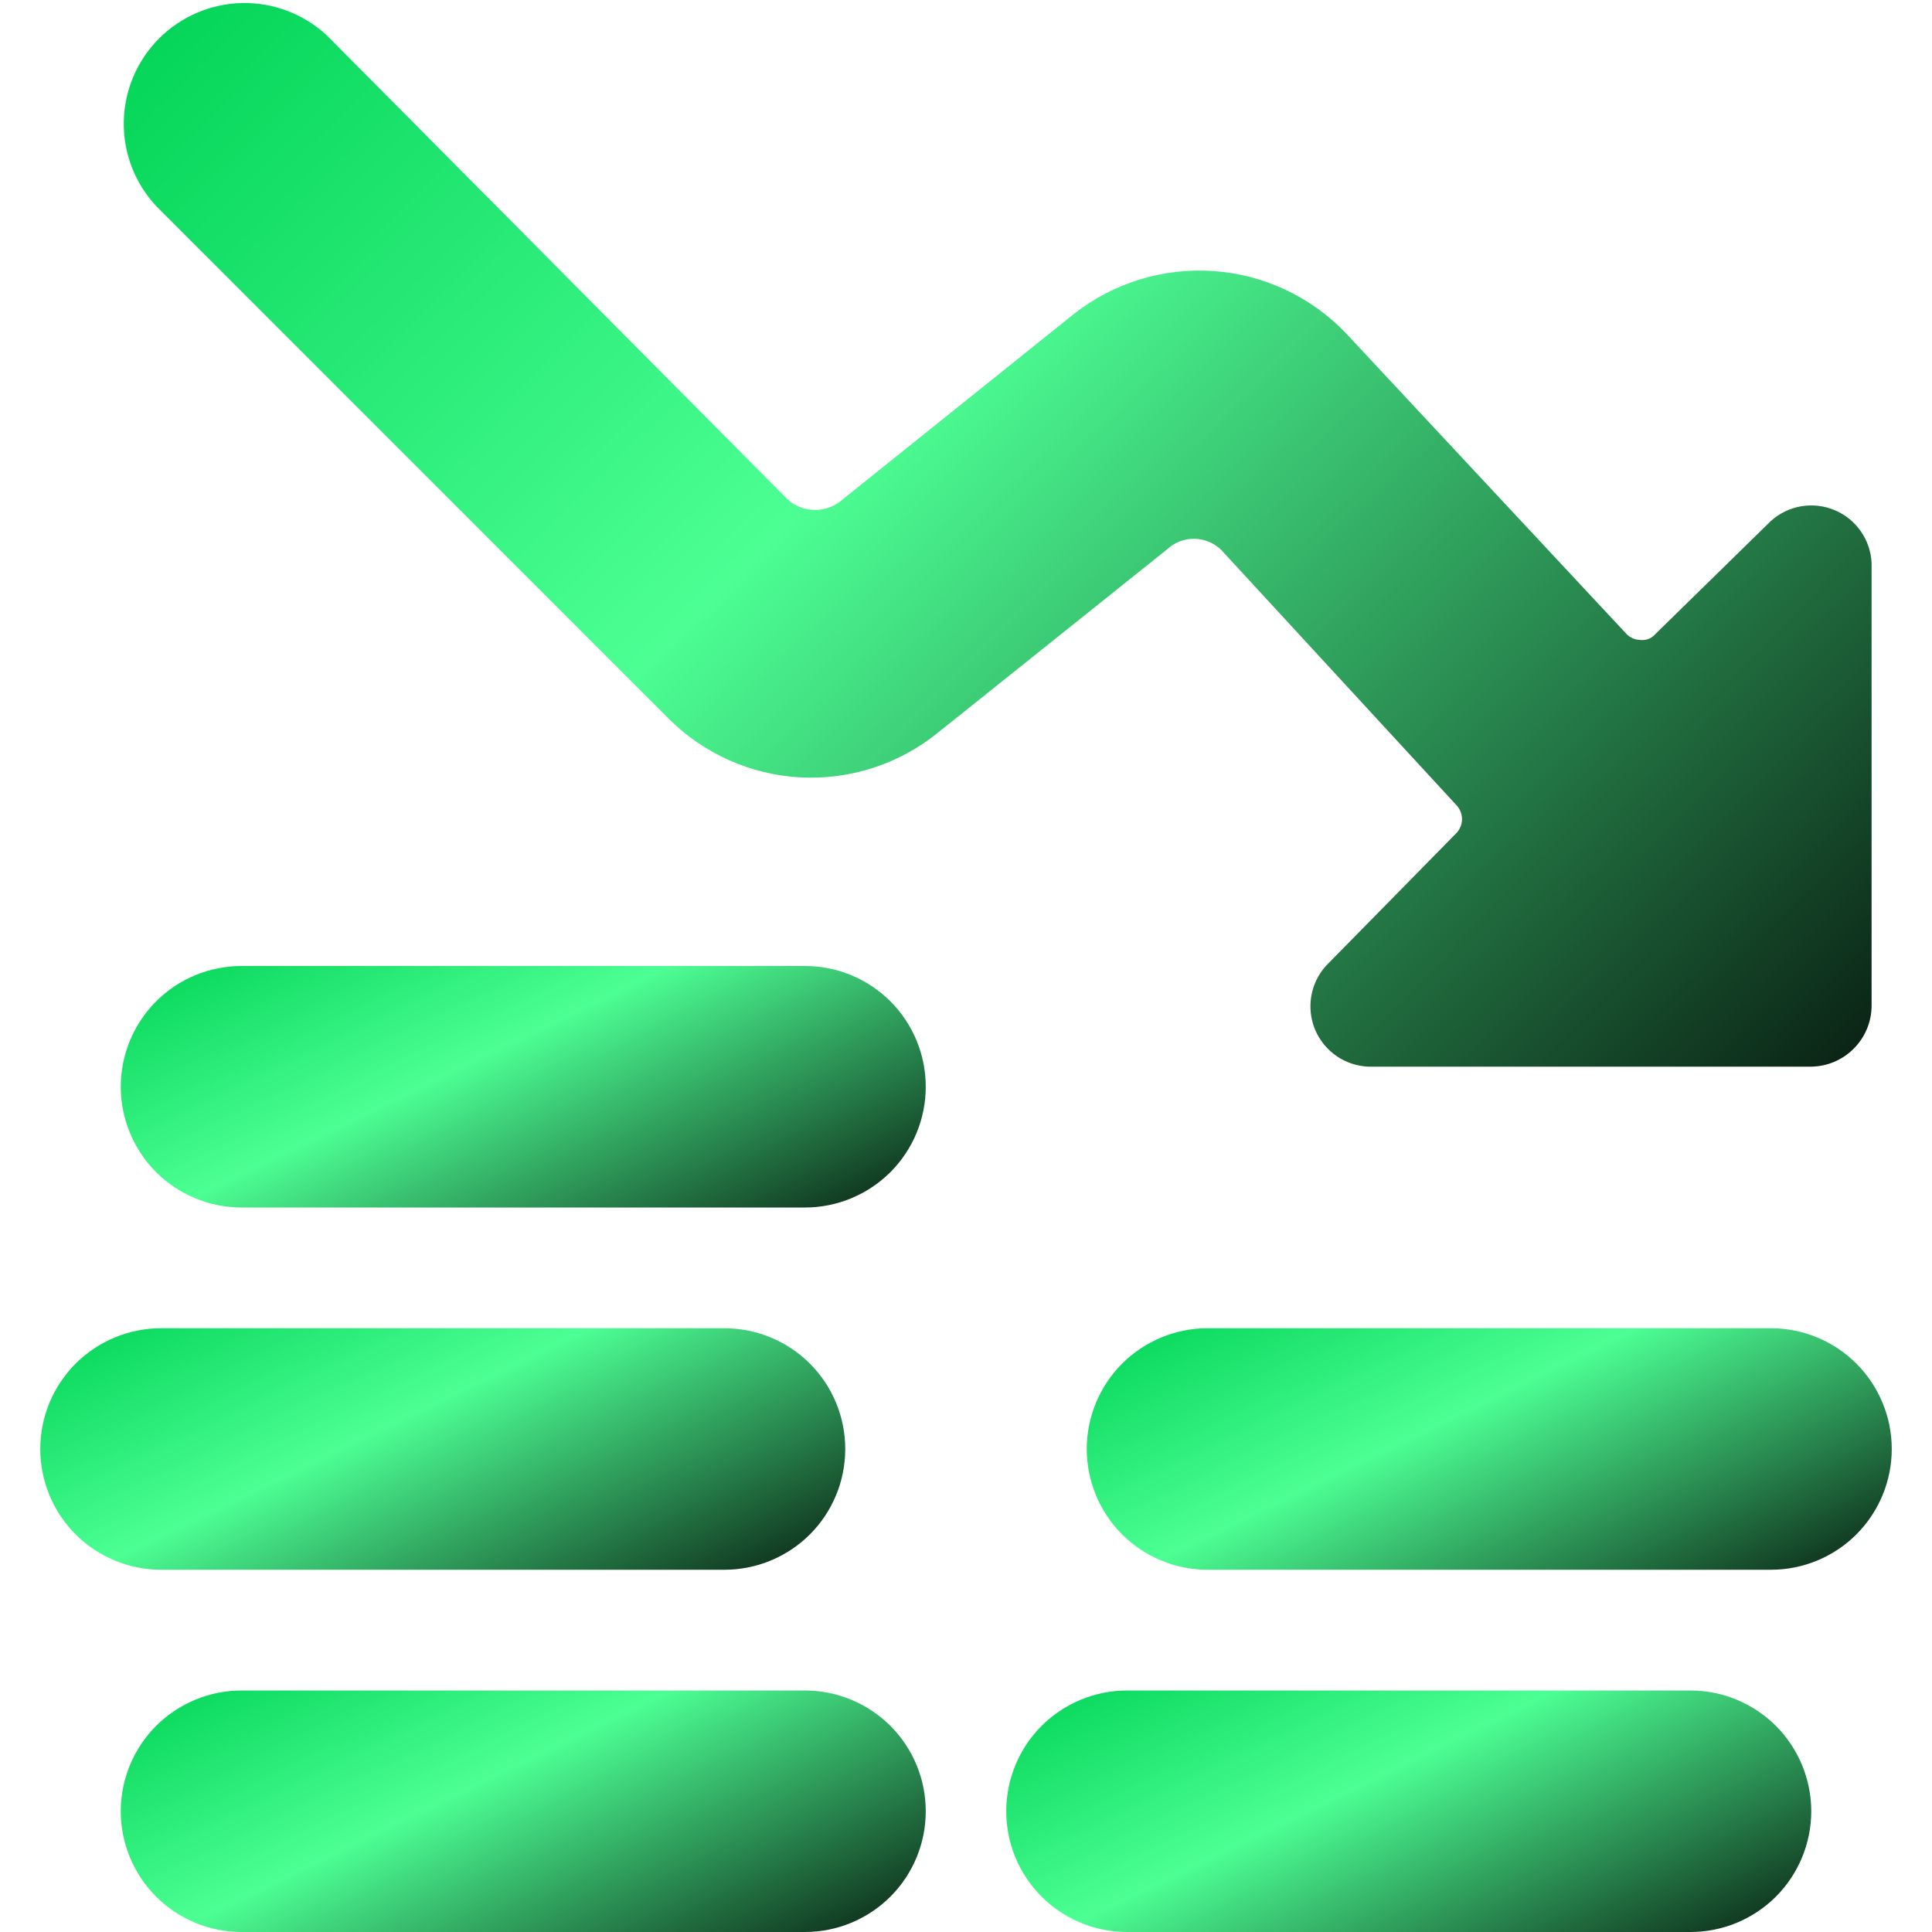 <svg xmlns="http://www.w3.org/2000/svg" width="30" height="30" viewBox="0 0 30 30" fill="none"><g clip-path="url(#clip0_46_45)"><path d="M18.113 8.538C18.227 8.428 18.379 8.366 18.538 8.366C18.696 8.366 18.848 8.428 18.962 8.538L22.613 12.5C22.67 12.559 22.702 12.637 22.702 12.719C22.702 12.801 22.67 12.879 22.613 12.938L20.587 15C20.469 15.133 20.39 15.296 20.361 15.472C20.332 15.648 20.353 15.828 20.422 15.992C20.492 16.156 20.607 16.296 20.753 16.398C20.9 16.499 21.072 16.556 21.25 16.563H28.125C28.373 16.559 28.609 16.46 28.784 16.284C28.959 16.109 29.059 15.873 29.062 15.625V8.75C29.056 8.572 28.998 8.4 28.897 8.253C28.796 8.107 28.655 7.992 28.492 7.923C28.328 7.853 28.147 7.832 27.972 7.861C27.796 7.89 27.633 7.969 27.5 8.088L25.7 9.85C25.672 9.882 25.637 9.906 25.598 9.921C25.559 9.936 25.517 9.942 25.475 9.938C25.433 9.937 25.391 9.928 25.352 9.911C25.314 9.894 25.279 9.869 25.25 9.838L20.9 5.175C20.359 4.609 19.627 4.264 18.845 4.209C18.064 4.154 17.291 4.391 16.675 4.875L13.075 7.763C12.959 7.864 12.81 7.919 12.656 7.919C12.502 7.919 12.354 7.864 12.238 7.763L5.075 0.55C4.72 0.219 4.249 0.039 3.764 0.047C3.278 0.056 2.814 0.253 2.471 0.596C2.127 0.94 1.931 1.403 1.922 1.889C1.913 2.375 2.094 2.845 2.425 3.2L10.387 11.163C10.932 11.706 11.658 12.029 12.426 12.071C13.194 12.112 13.95 11.869 14.55 11.388L18.113 8.538Z" fill="url(#paint0_linear_46_45)"></path><path d="M14.375 28.125C14.375 27.628 14.178 27.151 13.826 26.799C13.474 26.448 12.997 26.25 12.5 26.25H3.75C3.253 26.25 2.776 26.448 2.424 26.799C2.073 27.151 1.875 27.628 1.875 28.125C1.875 28.622 2.073 29.099 2.424 29.451C2.776 29.802 3.253 30 3.75 30H12.5C12.997 30 13.474 29.802 13.826 29.451C14.178 29.099 14.375 28.622 14.375 28.125Z" fill="url(#paint1_linear_46_45)"></path><path d="M28.125 28.125C28.125 27.628 27.927 27.151 27.576 26.799C27.224 26.448 26.747 26.25 26.25 26.25H17.5C17.003 26.25 16.526 26.448 16.174 26.799C15.822 27.151 15.625 27.628 15.625 28.125C15.625 28.622 15.822 29.099 16.174 29.451C16.526 29.802 17.003 30 17.5 30H26.25C26.747 30 27.224 29.802 27.576 29.451C27.927 29.099 28.125 28.622 28.125 28.125Z" fill="url(#paint2_linear_46_45)"></path><path d="M29.375 22.5C29.375 22.003 29.177 21.526 28.826 21.174C28.474 20.823 27.997 20.625 27.5 20.625H18.75C18.253 20.625 17.776 20.823 17.424 21.174C17.073 21.526 16.875 22.003 16.875 22.5C16.875 22.997 17.073 23.474 17.424 23.826C17.776 24.177 18.253 24.375 18.75 24.375H27.5C27.997 24.375 28.474 24.177 28.826 23.826C29.177 23.474 29.375 22.997 29.375 22.5Z" fill="url(#paint3_linear_46_45)"></path><path d="M11.25 24.375C11.747 24.375 12.224 24.177 12.576 23.826C12.928 23.474 13.125 22.997 13.125 22.5C13.125 22.003 12.928 21.526 12.576 21.174C12.224 20.823 11.747 20.625 11.25 20.625H2.5C2.003 20.625 1.526 20.823 1.174 21.174C0.823 21.526 0.625 22.003 0.625 22.5C0.625 22.997 0.823 23.474 1.174 23.826C1.526 24.177 2.003 24.375 2.5 24.375H11.25Z" fill="url(#paint4_linear_46_45)"></path><path d="M12.5 15H3.75C3.253 15 2.776 15.197 2.424 15.549C2.073 15.901 1.875 16.378 1.875 16.875C1.875 17.372 2.073 17.849 2.424 18.201C2.776 18.552 3.253 18.75 3.75 18.75H12.5C12.997 18.75 13.474 18.552 13.826 18.201C14.178 17.849 14.375 17.372 14.375 16.875C14.375 16.378 14.178 15.901 13.826 15.549C13.474 15.197 12.997 15 12.5 15Z" fill="url(#paint5_linear_46_45)"></path></g><defs><linearGradient id="paint0_linear_46_45" x1="1.075" y1="0.755" x2="24.505" y2="24.594" gradientUnits="userSpaceOnUse"><stop stop-color="#00D355"></stop><stop offset="0.39" stop-color="#4CFF94"></stop><stop offset="1"></stop></linearGradient><linearGradient id="paint1_linear_46_45" x1="1.485" y1="26.411" x2="5.661" y2="35.029" gradientUnits="userSpaceOnUse"><stop stop-color="#00D355"></stop><stop offset="0.39" stop-color="#4CFF94"></stop><stop offset="1"></stop></linearGradient><linearGradient id="paint2_linear_46_45" x1="15.235" y1="26.411" x2="19.411" y2="35.029" gradientUnits="userSpaceOnUse"><stop stop-color="#00D355"></stop><stop offset="0.39" stop-color="#4CFF94"></stop><stop offset="1"></stop></linearGradient><linearGradient id="paint3_linear_46_45" x1="16.485" y1="20.786" x2="20.661" y2="29.404" gradientUnits="userSpaceOnUse"><stop stop-color="#00D355"></stop><stop offset="0.39" stop-color="#4CFF94"></stop><stop offset="1"></stop></linearGradient><linearGradient id="paint4_linear_46_45" x1="0.235" y1="20.786" x2="4.411" y2="29.404" gradientUnits="userSpaceOnUse"><stop stop-color="#00D355"></stop><stop offset="0.39" stop-color="#4CFF94"></stop><stop offset="1"></stop></linearGradient><linearGradient id="paint5_linear_46_45" x1="1.485" y1="15.161" x2="5.661" y2="23.779" gradientUnits="userSpaceOnUse"><stop stop-color="#00D355"></stop><stop offset="0.39" stop-color="#4CFF94"></stop><stop offset="1"></stop></linearGradient><clipPath id="clip0_46_45"><rect width="30" height="30" fill="white"></rect></clipPath></defs></svg>